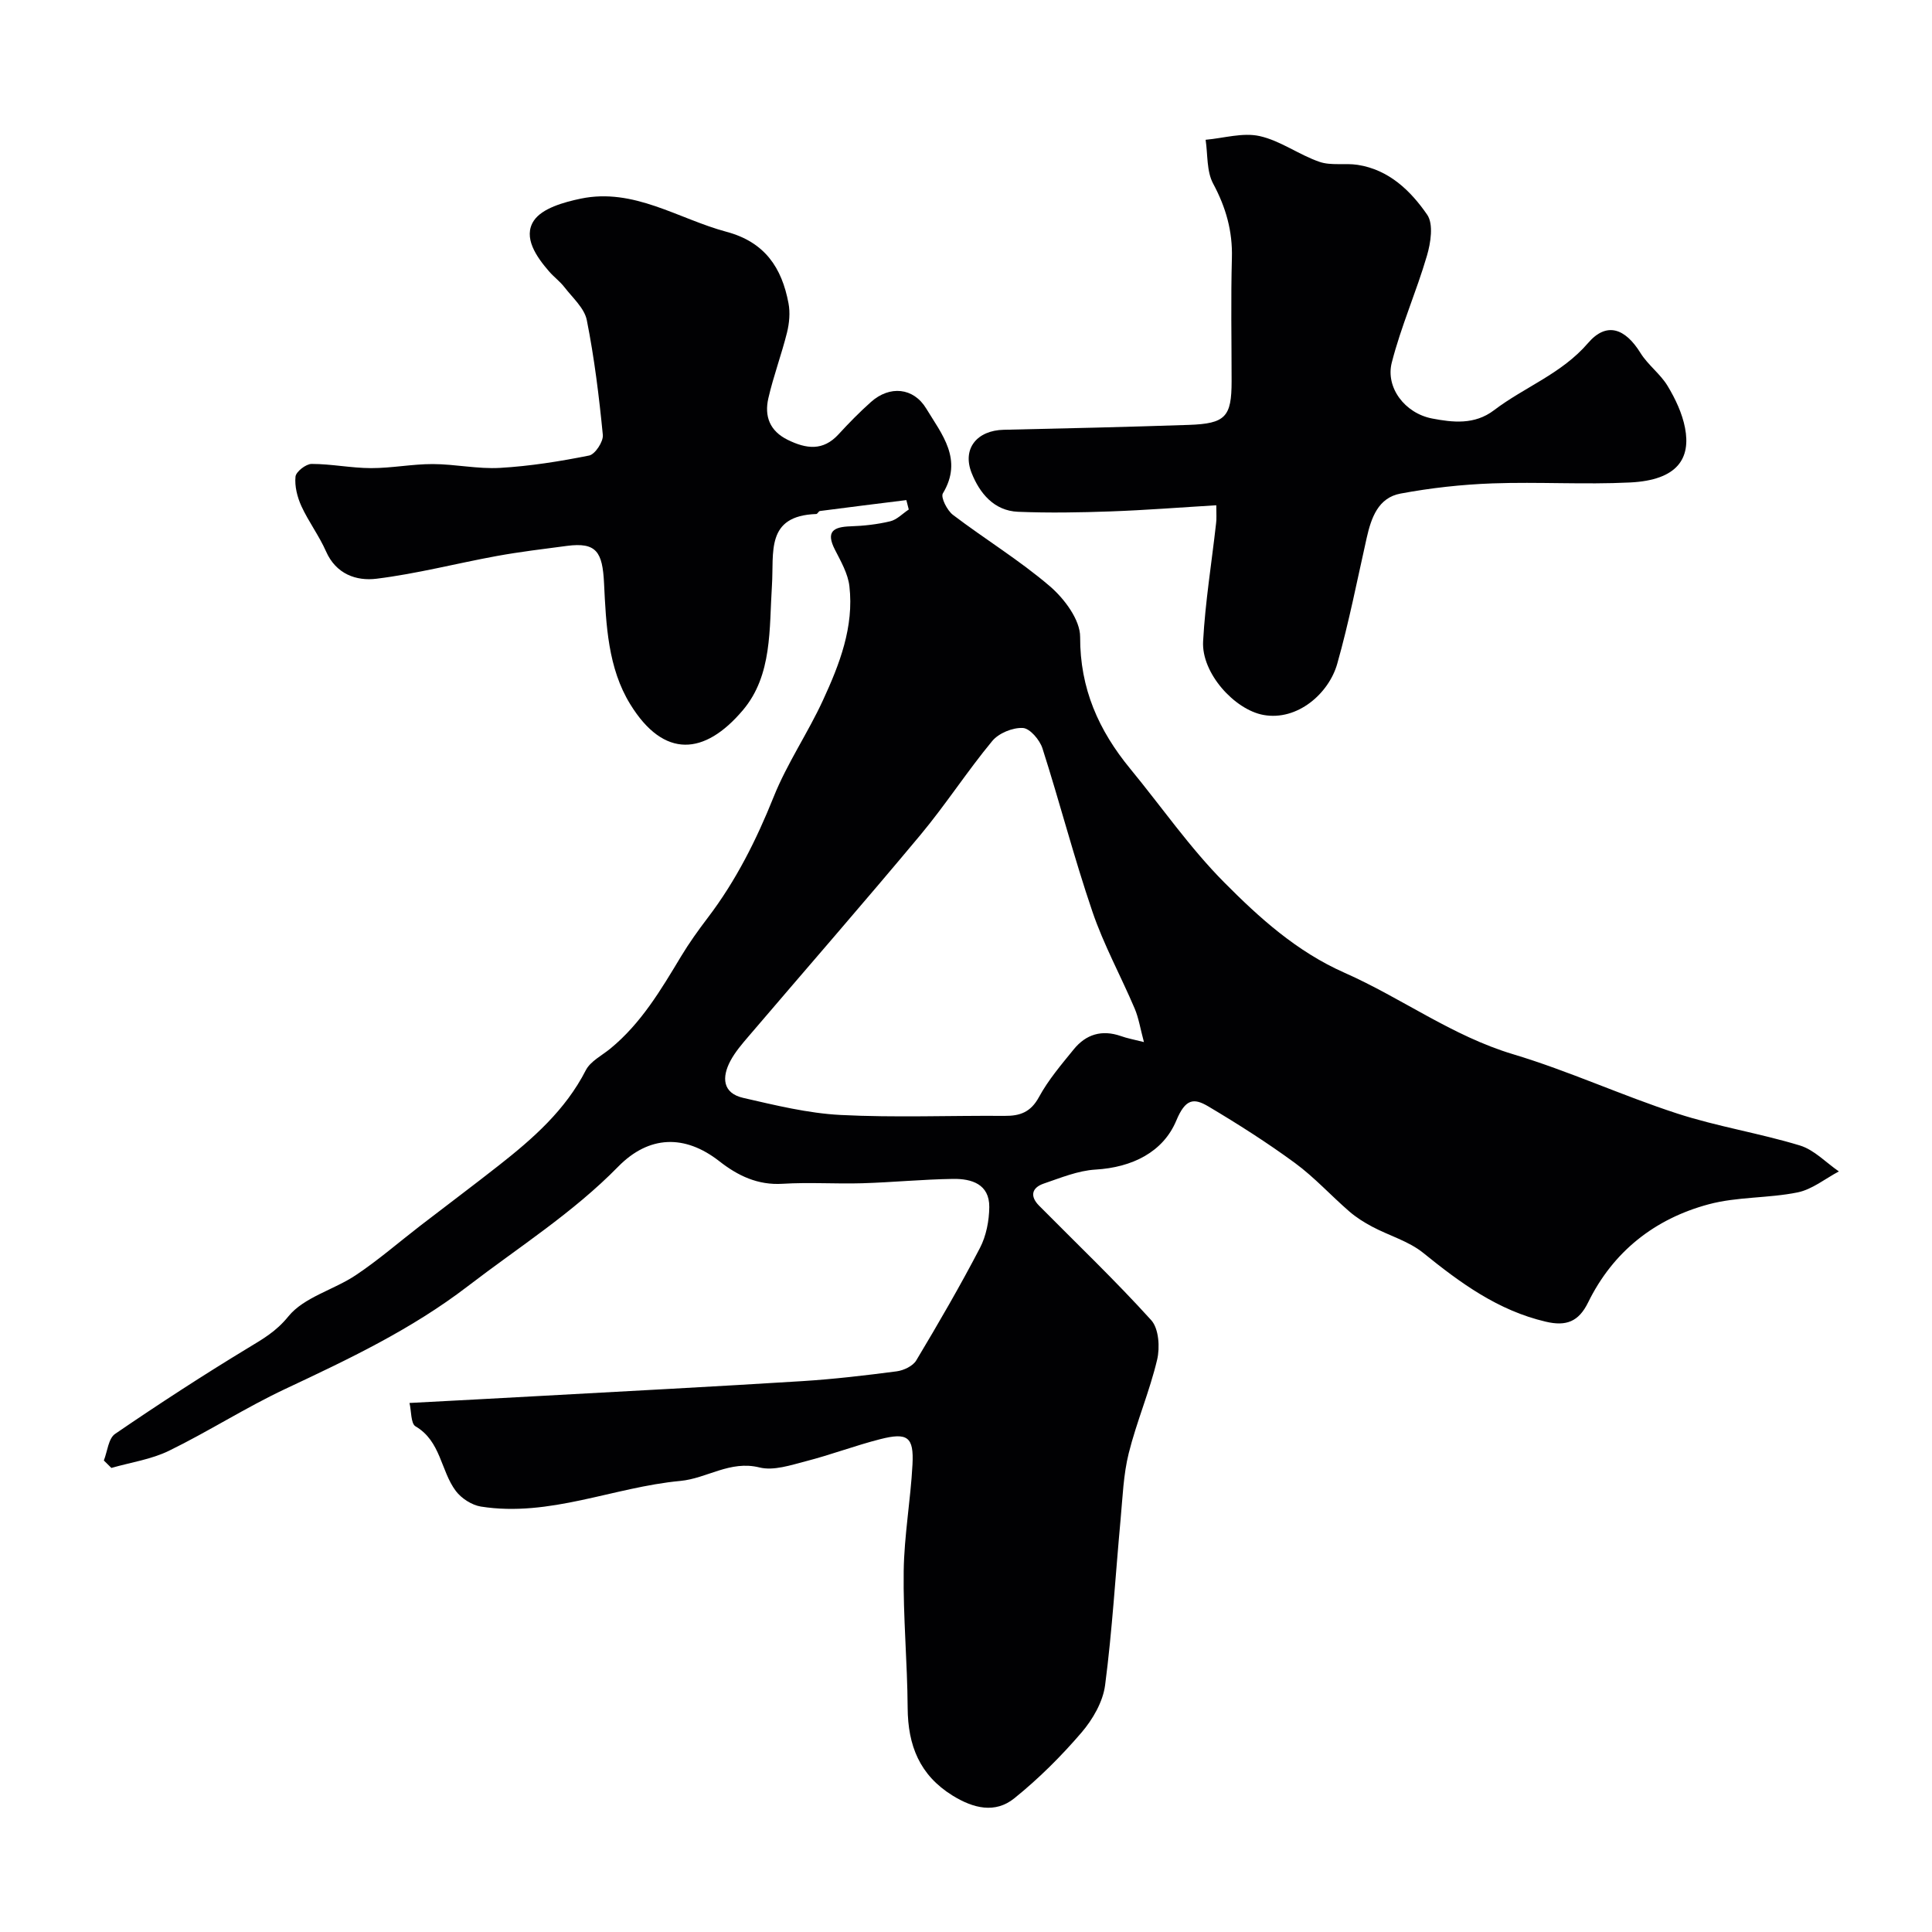 <svg enable-background="new 0 0 400 400" viewBox="0 0 400 400" xmlns="http://www.w3.org/2000/svg"><path d="m84.78 290.47c9.56-.51 18.47-.97 27.38-1.47 17.97-.99 35.94-1.93 53.9-3.05 6.55-.41 13.08-1.18 19.59-2.03 1.45-.19 3.35-1.09 4.05-2.26 4.58-7.65 9.07-15.38 13.19-23.29 1.3-2.5 1.9-5.62 1.93-8.46.04-4.76-3.67-5.89-7.5-5.83-6.27.09-12.53.71-18.8.9-5.49.16-11.01-.23-16.49.11-5.16.32-9.28-1.68-13.1-4.67-7.16-5.6-14.58-5.36-20.94 1.12-9.36 9.56-20.6 16.67-31.13 24.75-11.71 8.98-24.68 15.11-37.83 21.29-8.2 3.86-15.88 8.8-24.03 12.78-3.68 1.8-7.94 2.41-11.94 3.56-.52-.51-1.04-1.02-1.56-1.54.74-1.88.94-4.55 2.32-5.5 9-6.16 18.15-12.11 27.47-17.76 3.13-1.9 5.87-3.43 8.42-6.58 3.23-3.98 9.38-5.48 13.95-8.53 4.66-3.11 8.92-6.82 13.37-10.25 5.42-4.18 10.91-8.28 16.29-12.51 7.06-5.55 13.74-11.42 17.96-19.66.96-1.88 3.34-3.05 5.1-4.5 6.36-5.22 10.46-12.16 14.62-19.07 1.68-2.79 3.59-5.45 5.56-8.04 5.82-7.65 10.04-16.08 13.62-25 2.77-6.92 7.08-13.21 10.21-20.01 3.43-7.44 6.44-15.17 5.47-23.6-.3-2.61-1.77-5.16-3-7.57-1.92-3.75-.33-4.71 3.21-4.83 2.76-.09 5.56-.4 8.23-1.04 1.4-.33 2.57-1.6 3.85-2.44-.17-.65-.33-1.3-.5-1.95-5.97.74-11.93 1.48-17.9 2.26-.27.04-.49.61-.75.62-10.55.37-8.73 7.94-9.18 14.84-.58 8.86.13 18.52-6.02 25.78-7.89 9.33-16.32 10.11-23.3-1.21-4.64-7.51-5.02-16.46-5.44-25.09-.32-6.46-1.56-8.52-7.68-7.72-4.86.64-9.73 1.22-14.55 2.1-8.31 1.52-16.53 3.67-24.89 4.7-4.14.51-8.36-.93-10.44-5.66-1.43-3.24-3.62-6.15-5.1-9.37-.85-1.87-1.42-4.12-1.22-6.11.1-1.02 2.16-2.63 3.34-2.63 4.1 0 8.19.86 12.29.87 4.26.01 8.53-.85 12.79-.84 4.65.01 9.33 1.06 13.94.79 6.18-.36 12.36-1.34 18.44-2.56 1.23-.25 2.96-2.88 2.83-4.26-.78-7.97-1.76-15.94-3.32-23.78-.5-2.48-2.94-4.62-4.63-6.81-.91-1.18-2.15-2.09-3.14-3.22-2.68-3.08-5.49-7.11-3.19-10.56 1.71-2.56 6.2-3.82 9.69-4.55 11.02-2.3 20.19 4.18 30.19 6.86 7.96 2.13 11.46 7.45 12.84 14.8.37 1.94.17 4.13-.31 6.07-1.14 4.57-2.81 9.01-3.86 13.59-.85 3.7.26 6.78 4.02 8.62 3.82 1.87 7.29 2.36 10.51-1.15 2.14-2.33 4.36-4.6 6.72-6.7 3.87-3.45 8.8-3 11.44 1.37 3.22 5.32 7.68 10.53 3.44 17.56-.49.81.88 3.53 2.09 4.45 6.62 5.03 13.78 9.39 20.07 14.78 2.99 2.57 6.27 6.94 6.26 10.49-.04 10.69 3.84 19.35 10.37 27.29 6.46 7.85 12.3 16.31 19.43 23.5 7.31 7.37 15.02 14.35 24.96 18.75 11.79 5.21 22.25 13.07 34.89 16.86 11.5 3.45 22.5 8.54 33.93 12.26 8.32 2.71 17.06 4.08 25.44 6.63 2.96.9 5.39 3.53 8.07 5.37-2.83 1.5-5.52 3.72-8.53 4.34-6.08 1.24-12.54.87-18.48 2.48-11.13 3-19.75 9.78-24.91 20.31-1.96 3.99-4.54 4.98-8.77 3.98-9.88-2.31-17.67-8.01-25.35-14.23-3.01-2.44-7.07-3.57-10.57-5.43-1.68-.89-3.33-1.93-4.76-3.17-3.8-3.29-7.22-7.07-11.24-10.02-5.75-4.22-11.8-8.07-17.94-11.72-3.03-1.8-4.74-1.58-6.62 2.91-2.74 6.57-9.16 9.72-16.74 10.17-3.62.21-7.21 1.71-10.72 2.9-2.48.85-2.9 2.61-.97 4.56 7.79 7.87 15.81 15.52 23.23 23.72 1.57 1.74 1.83 5.63 1.22 8.19-1.55 6.55-4.25 12.82-5.88 19.36-1.1 4.41-1.26 9.08-1.68 13.65-1.06 11.46-1.72 22.96-3.21 34.36-.45 3.46-2.56 7.1-4.89 9.82-4.21 4.91-8.87 9.55-13.91 13.61-3.97 3.2-8.47 2.09-12.77-.56-6.85-4.24-9.26-10.4-9.31-18.16-.06-9.43-.95-18.87-.82-28.3.1-7.37 1.43-14.72 1.82-22.1.3-5.71-1.02-6.68-6.7-5.23-5.17 1.32-10.19 3.23-15.36 4.56-3.14.81-6.69 2.02-9.62 1.29-6.1-1.52-10.89 2.28-16.39 2.79-13.83 1.29-27.04 7.55-41.28 5.31-1.88-.3-4.04-1.69-5.2-3.23-3.14-4.18-3.08-10.33-8.37-13.4-.96-.62-.82-3.15-1.22-4.82zm152.06-74.72c-.75-2.77-1.08-4.98-1.93-6.97-2.86-6.72-6.41-13.18-8.75-20.07-3.8-11.14-6.74-22.56-10.33-33.77-.56-1.75-2.6-4.15-4.06-4.22-2.11-.11-4.99 1.07-6.34 2.7-5.2 6.28-9.65 13.19-14.87 19.45-11.69 14.01-23.69 27.77-35.54 41.65-1.38 1.61-2.8 3.26-3.79 5.11-1.8 3.37-1.69 6.69 2.66 7.68 6.64 1.52 13.37 3.18 20.12 3.53 11.3.58 22.65.1 33.98.19 3.21.03 5.42-.77 7.12-3.9 1.93-3.55 4.63-6.72 7.21-9.89 2.53-3.11 5.82-4.1 9.73-2.74 1.3.47 2.68.72 4.79 1.25z" fill="#010103"/><path d="m251.82 104.61c-7.37.44-14.58 1.01-21.81 1.27-6.41.23-12.83.34-19.24.08-5-.21-7.95-3.88-9.6-8.02-2.02-5.08 1.14-8.84 6.65-8.96 12.77-.28 25.54-.58 38.3-1.01 7.61-.26 8.87-1.66 8.87-9.04 0-8.5-.17-17 .06-25.49.16-5.59-1.24-10.5-3.88-15.42-1.38-2.57-1.1-6.02-1.56-9.08 3.74-.33 7.67-1.54 11.17-.77 4.32.96 8.16 3.88 12.41 5.34 2.41.83 5.28.22 7.89.62 6.48 1 10.97 5.35 14.4 10.32 1.34 1.94.74 5.82-.05 8.5-2.18 7.45-5.37 14.63-7.28 22.13-1.31 5.13 2.68 10.48 8.37 11.57 4.21.8 8.75 1.36 12.79-1.71 6.33-4.82 14.01-7.55 19.48-13.92 3.82-4.45 7.68-3.07 10.86 2.07 1.54 2.48 4.12 4.33 5.62 6.83 1.61 2.67 3.02 5.66 3.6 8.69 1.19 6.19-1.44 10.79-11.36 11.28-9.48.47-19-.15-28.49.19-6.38.23-12.79.94-19.06 2.11-4.62.86-6.06 5-7 9.17-1.96 8.71-3.67 17.49-6.1 26.07-1.73 6.13-8.24 11.88-15.29 10.59-5.95-1.09-12.84-8.63-12.48-15.23.44-8.15 1.77-16.26 2.68-24.39.14-.95.05-1.93.05-3.79z" fill="#010103"/></svg>
